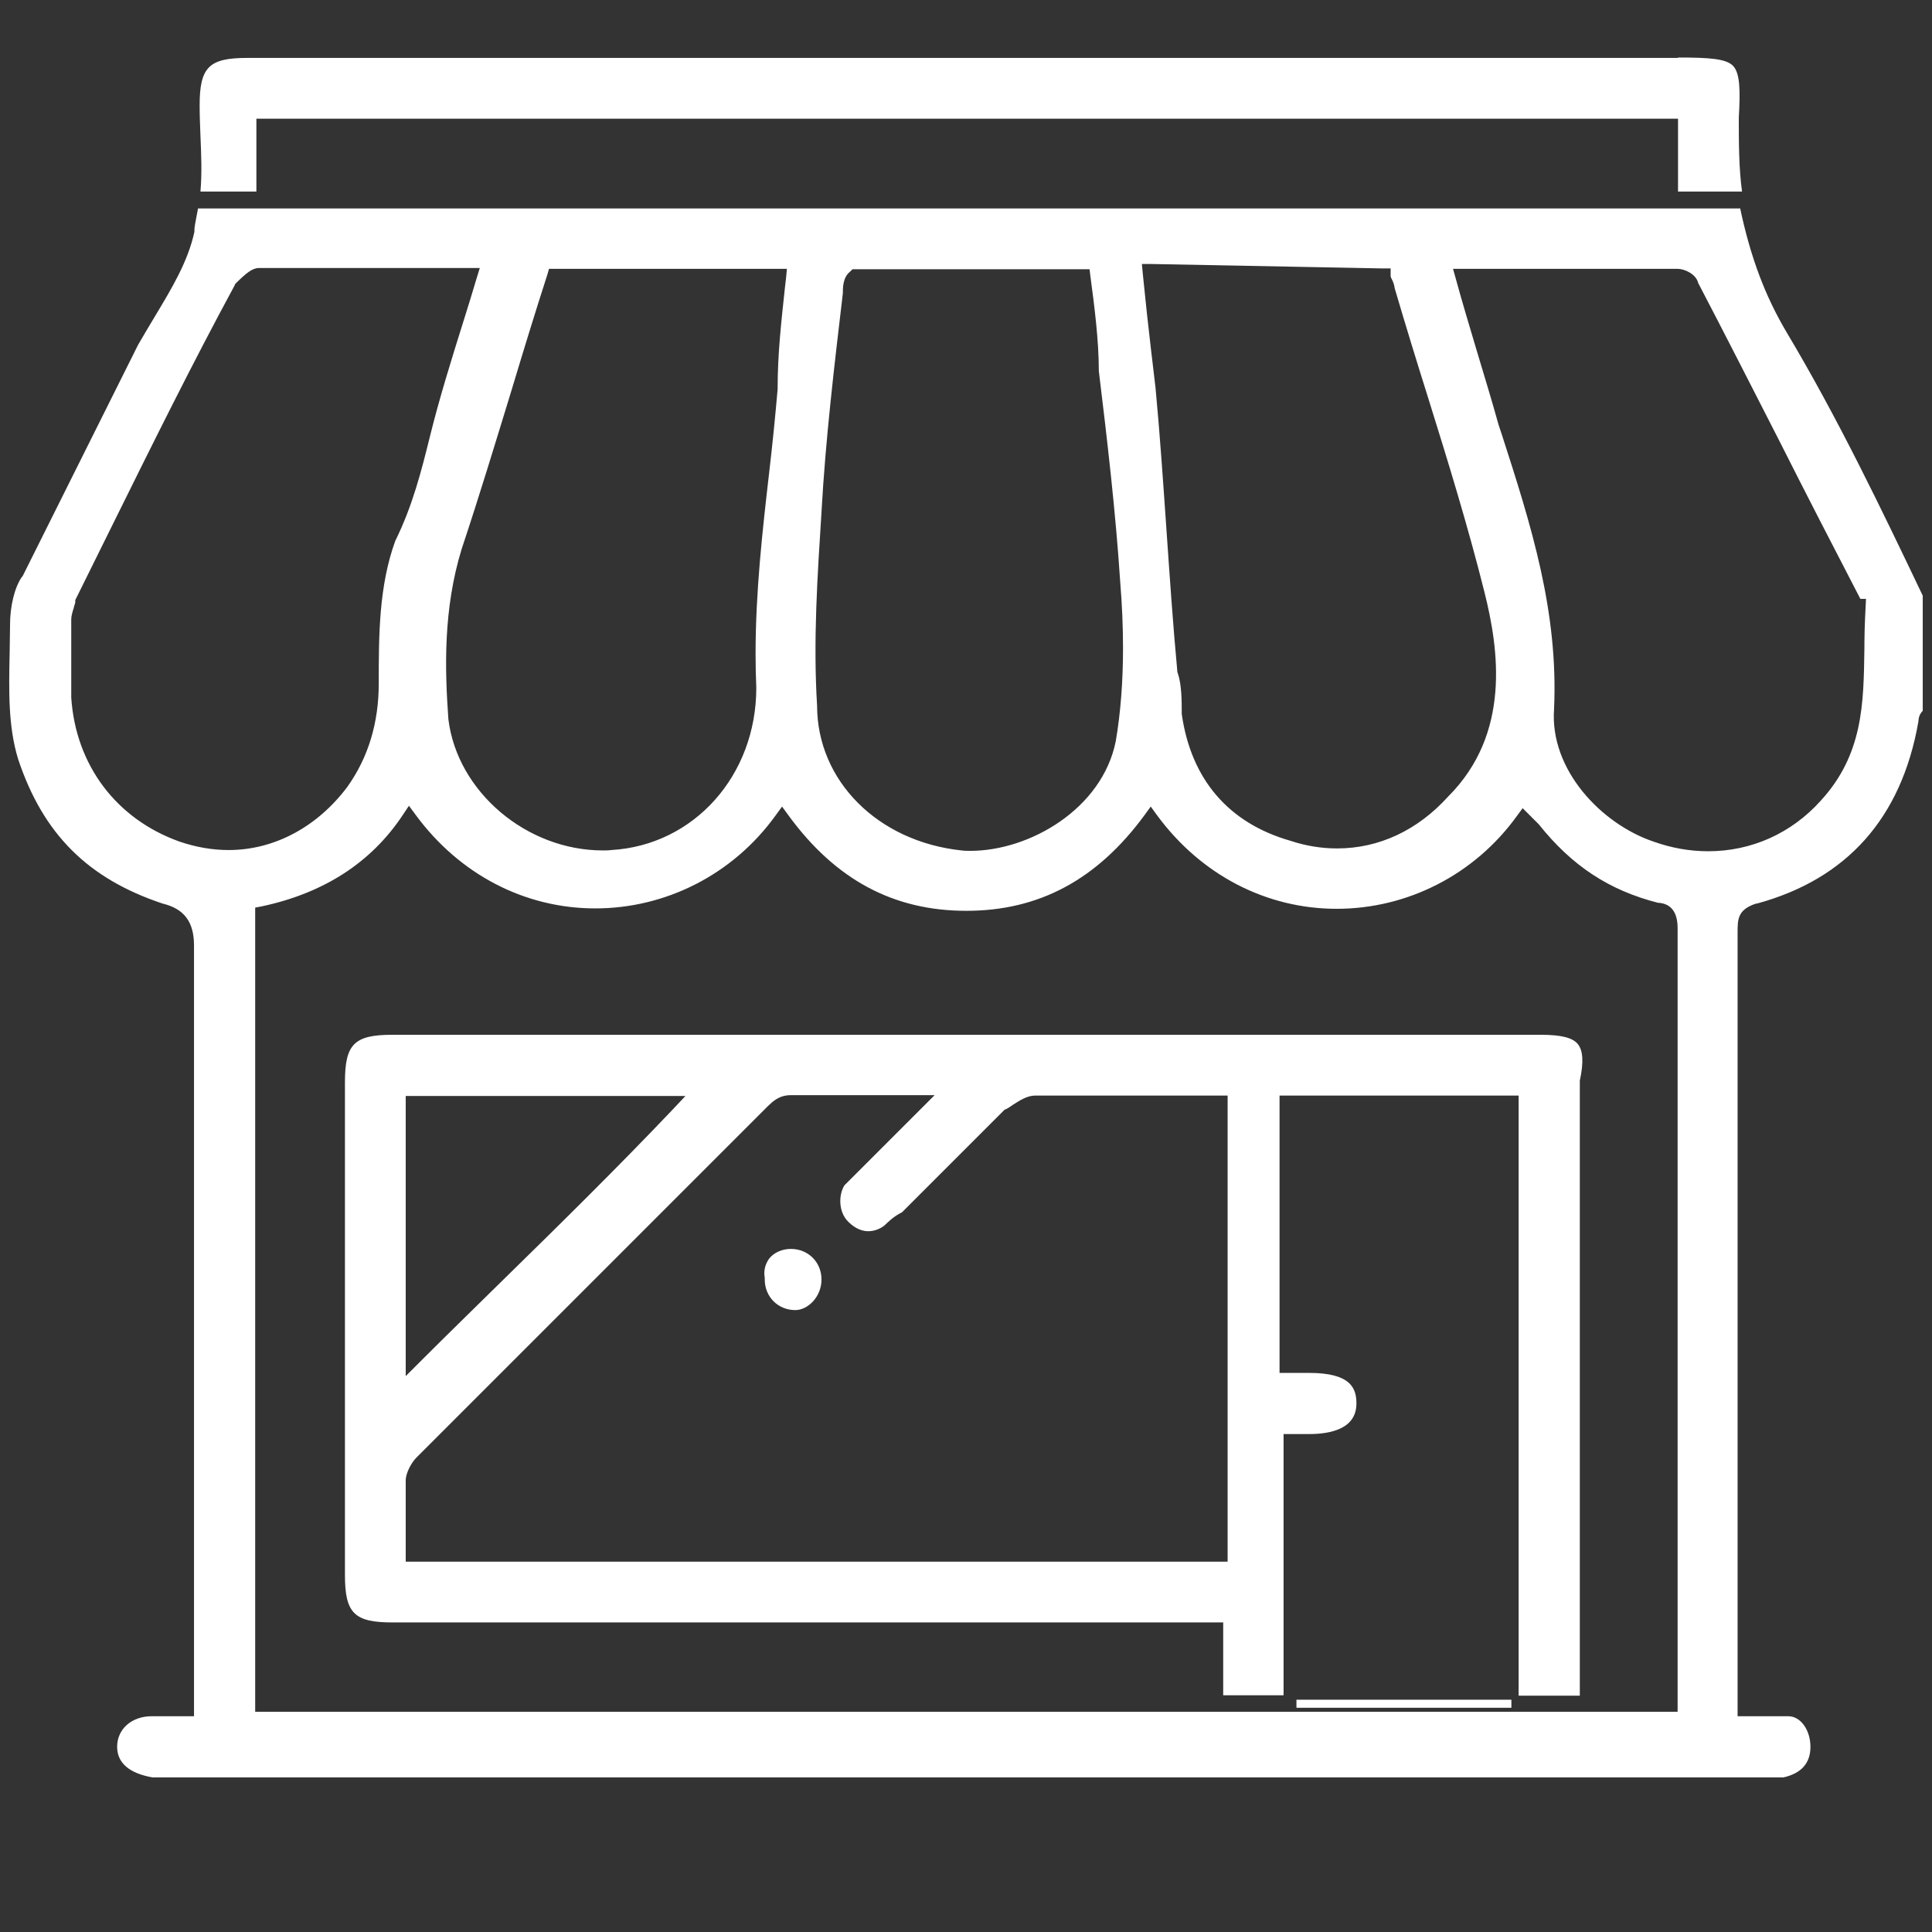 <?xml version="1.0" encoding="UTF-8"?>
<svg id="Capa_1" data-name="Capa 1" xmlns="http://www.w3.org/2000/svg" viewBox="0 0 480 480">
  <rect x="0" y="0" width="480" height="480" fill="#333333" stroke="none"/>
  <defs>
    <style>
      .cls-1 {
        fill: #fff;
      }

      .cls-2 {
        fill: none;
        stroke: #fff;
        stroke-miterlimit: 10;
        stroke-width: 2px;
      }
    </style>
  </defs>
  <path class="cls-1" d="m443.9,82.59c-5.4-9.1-9-18.7-11.6-31v.2H49.2c-.1.7-.3,1.4-.4,2.1-.2,1.2-.5,2.4-.5,3.3v.4c-1.6,7.4-5.6,14-9.8,21-1.4,2.3-2.8,4.7-4.2,7.1l-28.7,57.5-.2.2c-1.8,2.6-2.9,7.3-2.9,11.7,0,2.4-.1,4.8-.1,7.1-.2,9.4-.4,18.2,2.1,26.4,6.2,18.6,17.3,29.7,35.9,35.9,5.4,1.3,7.8,4.6,7.8,10.4v191.5h-10.5c-5,0-8.6,3.2-8.6,7.6,0,5,4.7,6.9,8.8,7.6h405.2c4.4-1,6.7-3.5,6.7-7.6s-2.4-7.6-5.5-7.6h-12.6v-194.7c0-3.3,0-5.7,4.6-7.2h.2c22.4-6.1,35.9-21.3,40.1-45.1.1-1.3.3-1.9,1.1-2.8v-28.6c-10.4-21.8-21.2-44.3-33.8-65.4Zm-157.9-17l57.5,1.1h2v2c0,.1.2.5.3.7.3.6.6,1.3.7,2.2,2.7,9.2,5.5,18.3,8.3,27.2,4.9,15.7,9.9,31.9,14,48.3,3.6,14.3,6.6,35.2-9,50.8-7.6,8.4-17.2,12.9-27.6,12.9-3.8,0-7.7-.6-11.6-1.9-15.4-4.4-24.7-15.3-27-31.5v-.2c0-3,0-7.1-1-10l-.1-.2v-.2c-1.1-11.8-1.9-23.7-2.7-35.2s-1.6-23.4-2.7-35.1c-.4-3.2-.7-6.2-1.1-9.3-.7-6-1.4-12.3-2.1-19.4l-.2-2.2h2.3Zm-81.9,61.6c1-18.1,3.2-36.5,5.3-54.3,0-1.4,0-4,1.8-5.4l.6-.6h58.9l.2,1.7c1,7.4,2.1,16,2.1,23.6,2.1,17.2,4.2,35.3,5.3,52.2.47,5.73.71,11.26.71,16.58,0,8.31-.59,16.08-1.81,23.22-3.4,16.8-21.4,27.2-36.1,27.2-.7,0-1.5,0-2.2-.1-20.8-2.2-35.9-17.3-35.9-36-1-16.1.1-32.4,1.1-48.1Zm-68.1-59l.4-1.4h59.1l-.2,2.2-.3,2.6c-.9,8.4-1.8,16.3-1.8,24.9v.2c-.6,6.9-1.3,13.9-2.1,20.7-1.69,14.62-3.38,29.74-3.38,45.06,0,2.81.06,5.62.18,8.44,0,21.8-15.5,39.1-36,40.3-.7.1-1.4.1-2.1.1-9.5,0-18.55-3.65-25.5-9.55s-11.8-14.05-12.9-23.05c-.9-12.5-1.3-27.3,3.3-42.3,4.4-13.2,8.3-26.1,12.5-39.8,2.8-9.3,5.7-18.8,8.8-28.4ZM44.6,209.09c-15.7-5.6-25.8-19-26.9-35.8v-19.4c0-.9.3-1.8.6-2.8.1-.5.4-1.2.4-1.5v-.5l.2-.4c3.1-6.3,6.4-12.9,9.5-19.2,9.6-19.4,19.5-39.4,29.9-58.6l.1-.3.2-.2c2.5-2.5,4.1-3.8,5.7-3.8h54.9l-.8,2.6c-1,3.4-2,6.6-3,9.8-3.2,10.2-6.2,19.8-8.6,29.5-2.1,8.5-4.3,17.2-8.6,25.9-4.1,11.3-4.1,23.6-4.1,35.4,0,9.8-2.6,18.4-7.8,25.7-7.5,10-18.2,15.7-29.5,15.7-4,0-8.1-.7-12.2-2.1Zm372.2,216.2H63.4v-199.8l1.6-.3c15.5-3.3,27.2-10.9,35-22.6l1.6-2.4,1.7,2.3c10.9,14.8,27.1,23.2,44.6,23.2s34.2-8.4,44.8-23.1l1.6-2.2,1.6,2.2c11.7,16,26.1,23.7,44.2,23.7s32.5-7.8,44.2-23.7l1.6-2.2,1.6,2.2c10.9,14.8,27.1,23.2,44.6,23.2s34.2-8.4,44.8-23.1l1.4-1.9,3.8,3.8.1.1.1.1c8.3,10.4,17.5,16.4,29.6,19.5,2.3.1,4.9,1.3,4.9,6.3v194.7Zm46.7-274.4c-.2,3.6-.3,7.1-.3,10.5-.2,13.4-.3,26.1-10.9,37.6-7.2,8-17.1,12.5-27.9,12.5-4.6,0-9.1-.8-13.6-2.4-13-4.4-25.8-17.9-24.7-32.9,1.1-24.3-5.7-45.7-13-68.3l-.8-2.4c-1.6-5.8-3.5-12-5.3-18-1.8-6.1-3.7-12.3-5.3-18.2l-.7-2.5h55.8c1.7,0,4.6,1.3,5.1,3.5,6.9,13.2,13.6,26.4,20.1,39.1,6.5,12.9,13.3,26.1,20.2,39.4h1.4l-.1,2.1Z"/>
  <path class="cls-1" d="m416.9,47.59v-18.1H63.7v18.1h-13.9c.4-4.5.2-9.3,0-13.9-.1-2.6-.2-5.1-.2-7.5,0-9.5,2.3-11.8,11.8-11.8h355.5v-.1c7.9,0,12,.3,13.7,2.1,1.7,1.8,1.8,6.1,1.4,12.8v.2c0,5.8,0,12.3.8,18.2h-15.9Z"/>
  <path class="cls-1" d="m204.1,317.89c0,4.3-3.4,7.6-6.5,7.6-4.3,0-7.6-3.3-7.6-7.6v-.4c-.4-2.2.4-3.8,1.1-4.8,1.2-1.5,3.2-2.4,5.4-2.4,4.3,0,7.6,3.3,7.6,7.6Z"/>
  <path class="cls-1" d="m392,259.39c-1.3-1.6-4.2-2.3-9.2-2.3H97.5c-9.5,0-11.8,2.3-11.8,11.8v122.4c0,9.5,2.3,11.8,11.8,11.8h206.4v18.1h15v-64.9h6.3c5.4,0,11.8-1.3,11.8-7.6,0-3.8-1.4-7.6-11.8-7.6h-7.3v-68.9h59.4v149.1h15.2v-152.8c1-4.6.8-7.5-.5-9.1Zm-291.2,12.9h69.5l-3.2,3.4c-13.5,14.2-27.7,28.2-41.5,41.7-7,6.9-14.3,14-21.4,21.1l-3.4,3.4v-69.6Zm204.2,115.7H100.8v-20.2c0-1.8,1.4-4.4,2.7-5.7l87.3-87.3c1.2-1.1,2.7-2.7,5.7-2.7h35.7l-3.4,3.4-19,19c-1.5,2.4-1.5,6.6.9,9,1.1,1.1,2.8,2.4,5,2.4,1.3,0,2.7-.4,4-1.4,1.1-1,2.2-2.2,4.4-3.3l25.5-25.5.3-.1c.6-.3,1.2-.7,1.9-1.2,1.6-1,3.4-2.2,5.4-2.2h47.8v115.8Z"/>
  <line class="cls-2" x1="375.5" y1="423.29" x2="322.1" y2="423.29"/>
</svg>